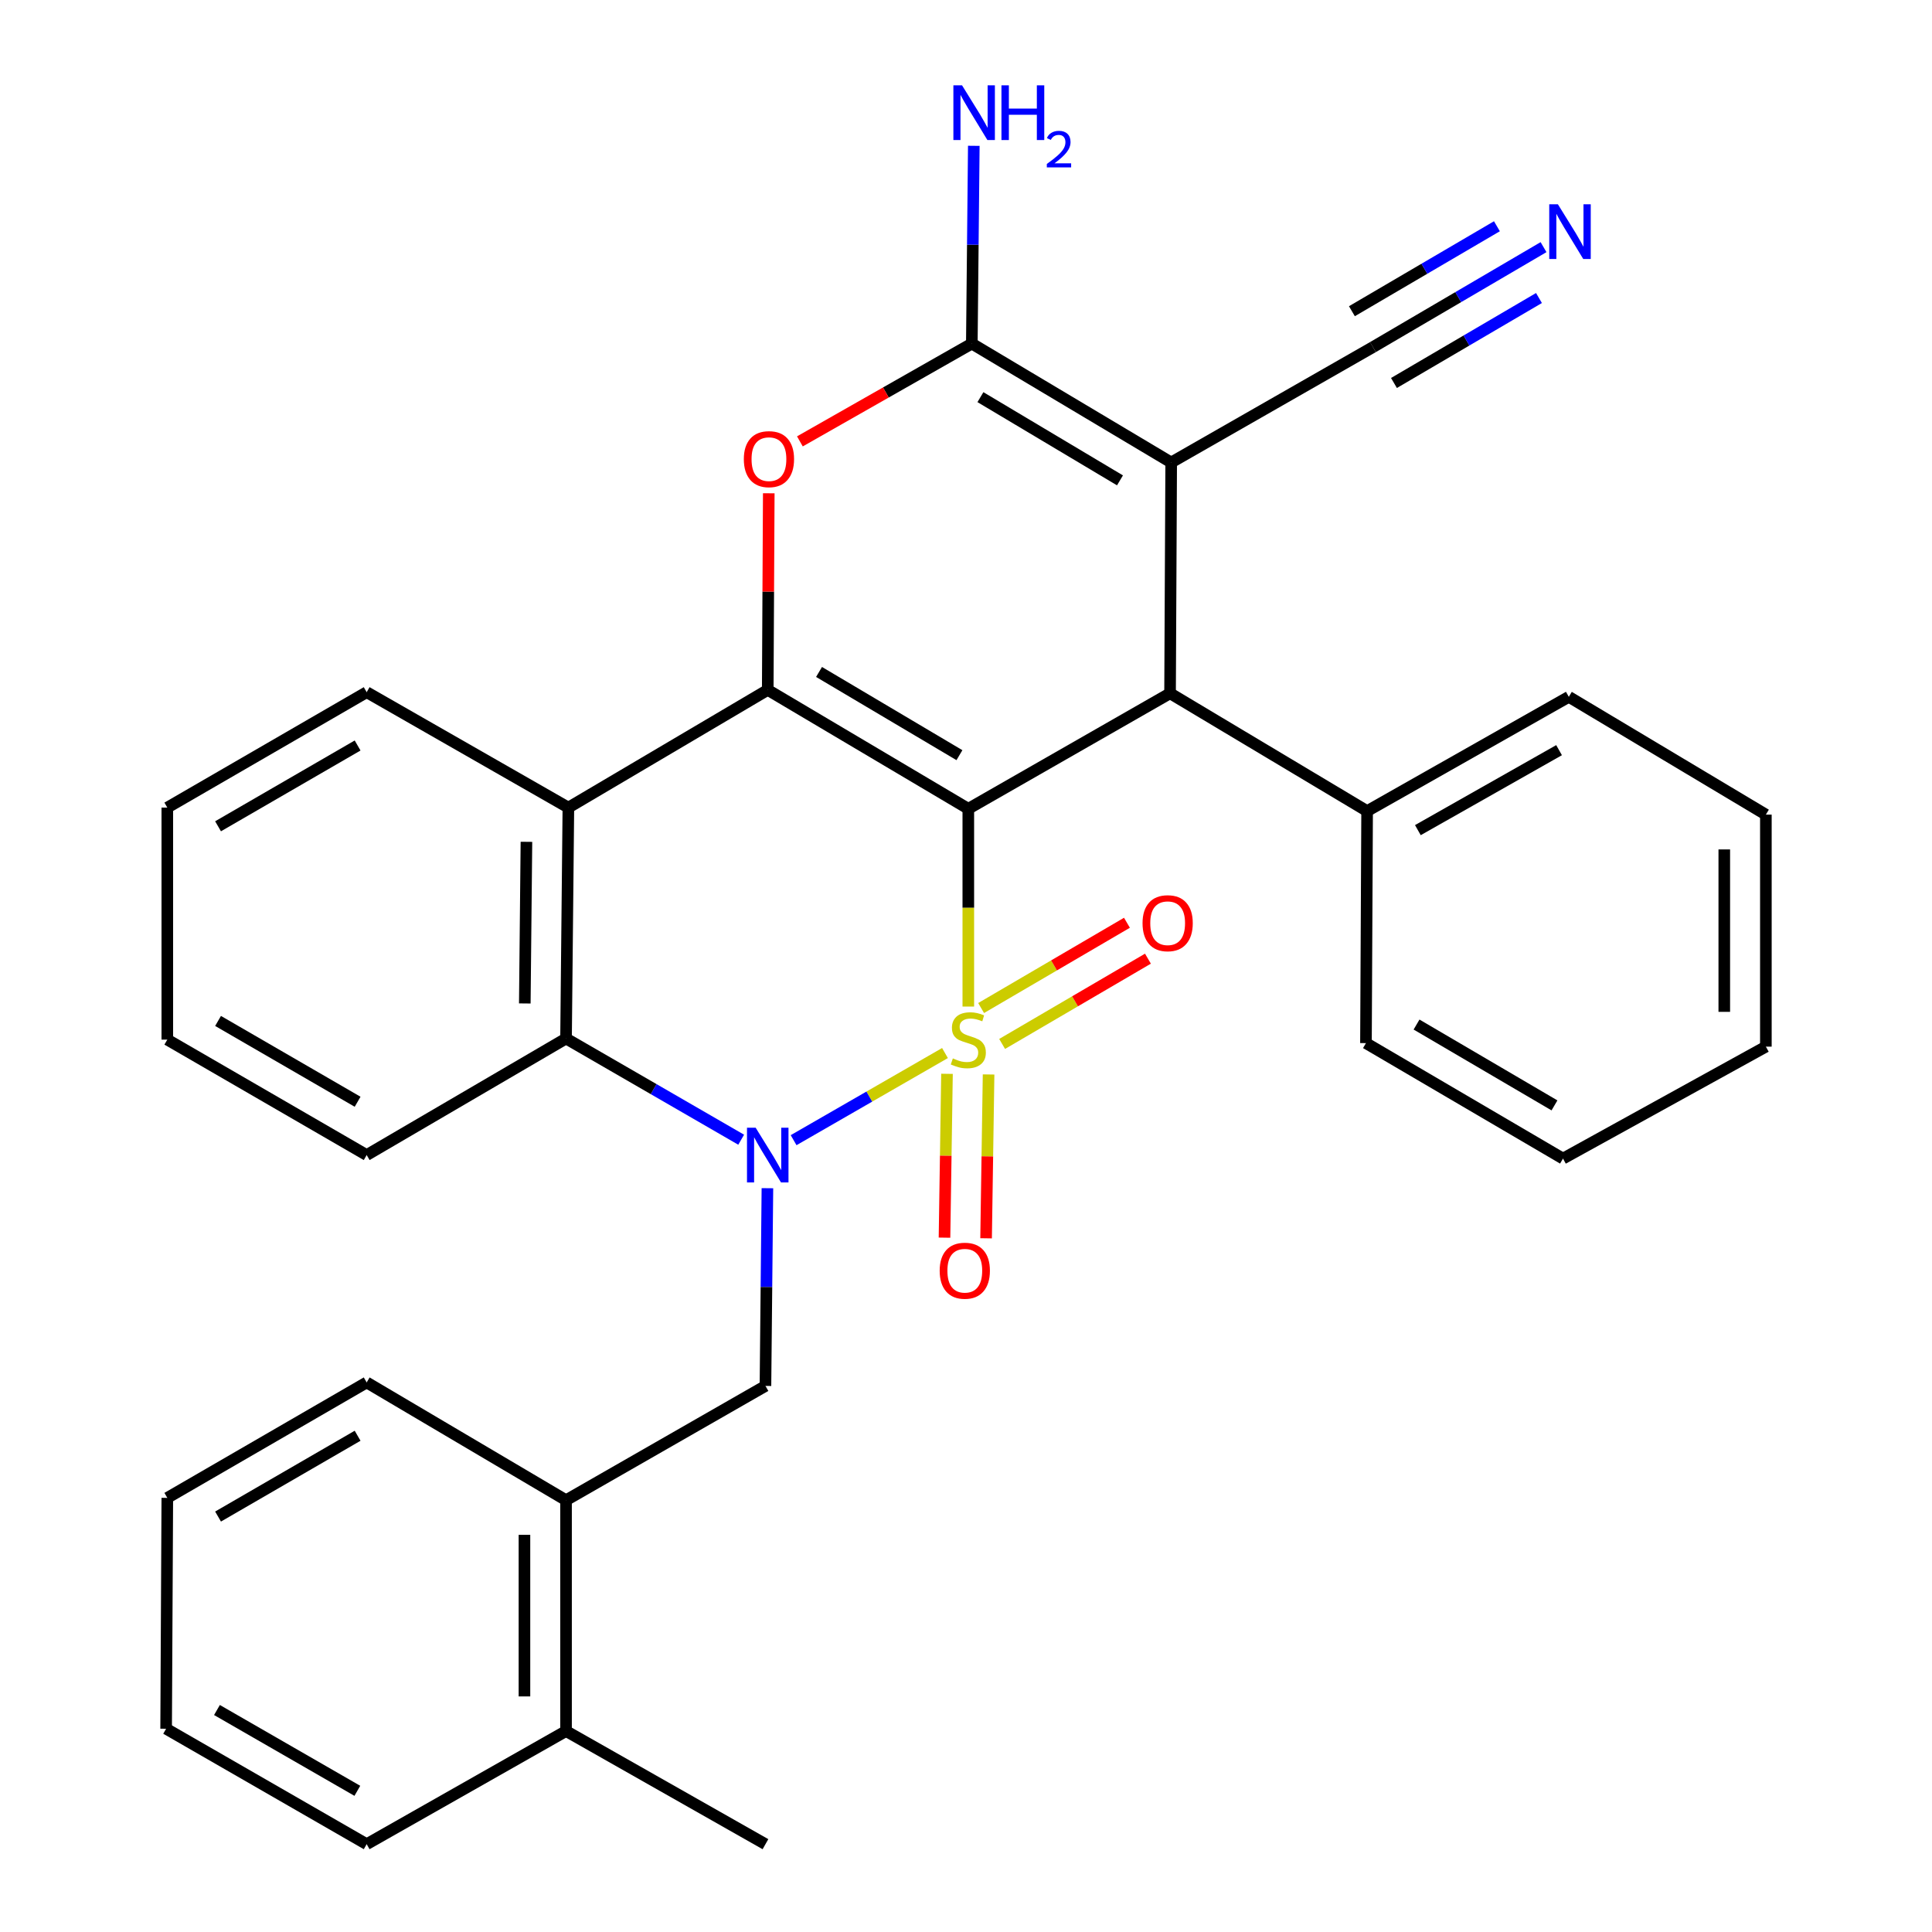 <?xml version='1.0' encoding='iso-8859-1'?>
<svg version='1.1' baseProfile='full'
              xmlns='http://www.w3.org/2000/svg'
                      xmlns:rdkit='http://www.rdkit.org/xml'
                      xmlns:xlink='http://www.w3.org/1999/xlink'
                  xml:space='preserve'
width='1000px' height='1000px' viewBox='0 0 1000 1000'>
<!-- END OF HEADER -->
<rect style='opacity:1.0;fill:#FFFFFF;stroke:none' width='1000' height='1000' x='0' y='0'> </rect>
<path class='bond-0' d='M 501.196,520.998 L 501.196,469.811' style='fill:none;fill-rule:evenodd;stroke:#CCCC00;stroke-width:6px;stroke-linecap:butt;stroke-linejoin:miter;stroke-opacity:1' />
<path class='bond-0' d='M 501.196,469.811 L 501.196,418.624' style='fill:none;fill-rule:evenodd;stroke:#000000;stroke-width:6px;stroke-linecap:butt;stroke-linejoin:miter;stroke-opacity:1' />
<path class='bond-1' d='M 489.121,545.055 L 449.945,567.604' style='fill:none;fill-rule:evenodd;stroke:#CCCC00;stroke-width:6px;stroke-linecap:butt;stroke-linejoin:miter;stroke-opacity:1' />
<path class='bond-1' d='M 449.945,567.604 L 410.768,590.154' style='fill:none;fill-rule:evenodd;stroke:#0000FF;stroke-width:6px;stroke-linecap:butt;stroke-linejoin:miter;stroke-opacity:1' />
<path class='bond-10' d='M 518.698,540.34 L 556.435,518.272' style='fill:none;fill-rule:evenodd;stroke:#CCCC00;stroke-width:6px;stroke-linecap:butt;stroke-linejoin:miter;stroke-opacity:1' />
<path class='bond-10' d='M 556.435,518.272 L 594.171,496.204' style='fill:none;fill-rule:evenodd;stroke:#FF0000;stroke-width:6px;stroke-linecap:butt;stroke-linejoin:miter;stroke-opacity:1' />
<path class='bond-10' d='M 507.83,521.756 L 545.567,499.688' style='fill:none;fill-rule:evenodd;stroke:#CCCC00;stroke-width:6px;stroke-linecap:butt;stroke-linejoin:miter;stroke-opacity:1' />
<path class='bond-10' d='M 545.567,499.688 L 583.304,477.62' style='fill:none;fill-rule:evenodd;stroke:#FF0000;stroke-width:6px;stroke-linecap:butt;stroke-linejoin:miter;stroke-opacity:1' />
<path class='bond-11' d='M 490.161,555.81 L 489.517,598.21' style='fill:none;fill-rule:evenodd;stroke:#CCCC00;stroke-width:6px;stroke-linecap:butt;stroke-linejoin:miter;stroke-opacity:1' />
<path class='bond-11' d='M 489.517,598.21 L 488.872,640.61' style='fill:none;fill-rule:evenodd;stroke:#FF0000;stroke-width:6px;stroke-linecap:butt;stroke-linejoin:miter;stroke-opacity:1' />
<path class='bond-11' d='M 511.687,556.138 L 511.042,598.537' style='fill:none;fill-rule:evenodd;stroke:#CCCC00;stroke-width:6px;stroke-linecap:butt;stroke-linejoin:miter;stroke-opacity:1' />
<path class='bond-11' d='M 511.042,598.537 L 510.397,640.937' style='fill:none;fill-rule:evenodd;stroke:#FF0000;stroke-width:6px;stroke-linecap:butt;stroke-linejoin:miter;stroke-opacity:1' />
<path class='bond-2' d='M 501.196,418.624 L 397.382,357.089' style='fill:none;fill-rule:evenodd;stroke:#000000;stroke-width:6px;stroke-linecap:butt;stroke-linejoin:miter;stroke-opacity:1' />
<path class='bond-2' d='M 496.601,390.874 L 423.931,347.8' style='fill:none;fill-rule:evenodd;stroke:#000000;stroke-width:6px;stroke-linecap:butt;stroke-linejoin:miter;stroke-opacity:1' />
<path class='bond-4' d='M 501.196,418.624 L 605.62,358.847' style='fill:none;fill-rule:evenodd;stroke:#000000;stroke-width:6px;stroke-linecap:butt;stroke-linejoin:miter;stroke-opacity:1' />
<path class='bond-8' d='M 383.628,589.91 L 338.305,563.721' style='fill:none;fill-rule:evenodd;stroke:#0000FF;stroke-width:6px;stroke-linecap:butt;stroke-linejoin:miter;stroke-opacity:1' />
<path class='bond-8' d='M 338.305,563.721 L 292.982,537.531' style='fill:none;fill-rule:evenodd;stroke:#000000;stroke-width:6px;stroke-linecap:butt;stroke-linejoin:miter;stroke-opacity:1' />
<path class='bond-9' d='M 397.212,615.006 L 396.705,666.179' style='fill:none;fill-rule:evenodd;stroke:#0000FF;stroke-width:6px;stroke-linecap:butt;stroke-linejoin:miter;stroke-opacity:1' />
<path class='bond-9' d='M 396.705,666.179 L 396.198,717.352' style='fill:none;fill-rule:evenodd;stroke:#000000;stroke-width:6px;stroke-linecap:butt;stroke-linejoin:miter;stroke-opacity:1' />
<path class='bond-6' d='M 397.382,357.089 L 397.647,306.204' style='fill:none;fill-rule:evenodd;stroke:#000000;stroke-width:6px;stroke-linecap:butt;stroke-linejoin:miter;stroke-opacity:1' />
<path class='bond-6' d='M 397.647,306.204 L 397.912,255.319' style='fill:none;fill-rule:evenodd;stroke:#FF0000;stroke-width:6px;stroke-linecap:butt;stroke-linejoin:miter;stroke-opacity:1' />
<path class='bond-32' d='M 397.382,357.089 L 294.19,418.014' style='fill:none;fill-rule:evenodd;stroke:#000000;stroke-width:6px;stroke-linecap:butt;stroke-linejoin:miter;stroke-opacity:1' />
<path class='bond-3' d='M 606.206,239.377 L 605.62,358.847' style='fill:none;fill-rule:evenodd;stroke:#000000;stroke-width:6px;stroke-linecap:butt;stroke-linejoin:miter;stroke-opacity:1' />
<path class='bond-5' d='M 606.206,239.377 L 503.014,177.842' style='fill:none;fill-rule:evenodd;stroke:#000000;stroke-width:6px;stroke-linecap:butt;stroke-linejoin:miter;stroke-opacity:1' />
<path class='bond-5' d='M 579.701,248.637 L 507.467,205.563' style='fill:none;fill-rule:evenodd;stroke:#000000;stroke-width:6px;stroke-linecap:butt;stroke-linejoin:miter;stroke-opacity:1' />
<path class='bond-12' d='M 606.206,239.377 L 710.63,179.66' style='fill:none;fill-rule:evenodd;stroke:#000000;stroke-width:6px;stroke-linecap:butt;stroke-linejoin:miter;stroke-opacity:1' />
<path class='bond-15' d='M 605.62,358.847 L 707.616,419.82' style='fill:none;fill-rule:evenodd;stroke:#000000;stroke-width:6px;stroke-linecap:butt;stroke-linejoin:miter;stroke-opacity:1' />
<path class='bond-16' d='M 503.014,177.842 L 503.526,126.658' style='fill:none;fill-rule:evenodd;stroke:#000000;stroke-width:6px;stroke-linecap:butt;stroke-linejoin:miter;stroke-opacity:1' />
<path class='bond-16' d='M 503.526,126.658 L 504.038,75.473' style='fill:none;fill-rule:evenodd;stroke:#0000FF;stroke-width:6px;stroke-linecap:butt;stroke-linejoin:miter;stroke-opacity:1' />
<path class='bond-33' d='M 503.014,177.842 L 458.519,203.151' style='fill:none;fill-rule:evenodd;stroke:#000000;stroke-width:6px;stroke-linecap:butt;stroke-linejoin:miter;stroke-opacity:1' />
<path class='bond-33' d='M 458.519,203.151 L 414.024,228.459' style='fill:none;fill-rule:evenodd;stroke:#FF0000;stroke-width:6px;stroke-linecap:butt;stroke-linejoin:miter;stroke-opacity:1' />
<path class='bond-7' d='M 294.19,418.014 L 292.982,537.531' style='fill:none;fill-rule:evenodd;stroke:#000000;stroke-width:6px;stroke-linecap:butt;stroke-linejoin:miter;stroke-opacity:1' />
<path class='bond-7' d='M 272.482,435.724 L 271.636,519.386' style='fill:none;fill-rule:evenodd;stroke:#000000;stroke-width:6px;stroke-linecap:butt;stroke-linejoin:miter;stroke-opacity:1' />
<path class='bond-18' d='M 294.19,418.014 L 189.79,358.273' style='fill:none;fill-rule:evenodd;stroke:#000000;stroke-width:6px;stroke-linecap:butt;stroke-linejoin:miter;stroke-opacity:1' />
<path class='bond-19' d='M 292.982,537.531 L 189.79,597.858' style='fill:none;fill-rule:evenodd;stroke:#000000;stroke-width:6px;stroke-linecap:butt;stroke-linejoin:miter;stroke-opacity:1' />
<path class='bond-14' d='M 396.198,717.352 L 292.982,776.507' style='fill:none;fill-rule:evenodd;stroke:#000000;stroke-width:6px;stroke-linecap:butt;stroke-linejoin:miter;stroke-opacity:1' />
<path class='bond-13' d='M 710.63,179.66 L 754.78,153.79' style='fill:none;fill-rule:evenodd;stroke:#000000;stroke-width:6px;stroke-linecap:butt;stroke-linejoin:miter;stroke-opacity:1' />
<path class='bond-13' d='M 754.78,153.79 L 798.931,127.92' style='fill:none;fill-rule:evenodd;stroke:#0000FF;stroke-width:6px;stroke-linecap:butt;stroke-linejoin:miter;stroke-opacity:1' />
<path class='bond-13' d='M 721.514,198.235 L 759.041,176.245' style='fill:none;fill-rule:evenodd;stroke:#000000;stroke-width:6px;stroke-linecap:butt;stroke-linejoin:miter;stroke-opacity:1' />
<path class='bond-13' d='M 759.041,176.245 L 796.569,154.256' style='fill:none;fill-rule:evenodd;stroke:#0000FF;stroke-width:6px;stroke-linecap:butt;stroke-linejoin:miter;stroke-opacity:1' />
<path class='bond-13' d='M 699.746,161.086 L 737.274,139.096' style='fill:none;fill-rule:evenodd;stroke:#000000;stroke-width:6px;stroke-linecap:butt;stroke-linejoin:miter;stroke-opacity:1' />
<path class='bond-13' d='M 737.274,139.096 L 774.802,117.107' style='fill:none;fill-rule:evenodd;stroke:#0000FF;stroke-width:6px;stroke-linecap:butt;stroke-linejoin:miter;stroke-opacity:1' />
<path class='bond-17' d='M 292.982,776.507 L 292.982,895.989' style='fill:none;fill-rule:evenodd;stroke:#000000;stroke-width:6px;stroke-linecap:butt;stroke-linejoin:miter;stroke-opacity:1' />
<path class='bond-17' d='M 271.454,794.429 L 271.454,878.066' style='fill:none;fill-rule:evenodd;stroke:#000000;stroke-width:6px;stroke-linecap:butt;stroke-linejoin:miter;stroke-opacity:1' />
<path class='bond-20' d='M 292.982,776.507 L 189.79,715.546' style='fill:none;fill-rule:evenodd;stroke:#000000;stroke-width:6px;stroke-linecap:butt;stroke-linejoin:miter;stroke-opacity:1' />
<path class='bond-21' d='M 707.616,419.82 L 812.016,360.677' style='fill:none;fill-rule:evenodd;stroke:#000000;stroke-width:6px;stroke-linecap:butt;stroke-linejoin:miter;stroke-opacity:1' />
<path class='bond-21' d='M 733.887,429.68 L 806.967,388.28' style='fill:none;fill-rule:evenodd;stroke:#000000;stroke-width:6px;stroke-linecap:butt;stroke-linejoin:miter;stroke-opacity:1' />
<path class='bond-22' d='M 707.616,419.82 L 707.018,539.912' style='fill:none;fill-rule:evenodd;stroke:#000000;stroke-width:6px;stroke-linecap:butt;stroke-linejoin:miter;stroke-opacity:1' />
<path class='bond-23' d='M 292.982,895.989 L 396.198,954.545' style='fill:none;fill-rule:evenodd;stroke:#000000;stroke-width:6px;stroke-linecap:butt;stroke-linejoin:miter;stroke-opacity:1' />
<path class='bond-24' d='M 292.982,895.989 L 189.79,954.545' style='fill:none;fill-rule:evenodd;stroke:#000000;stroke-width:6px;stroke-linecap:butt;stroke-linejoin:miter;stroke-opacity:1' />
<path class='bond-34' d='M 189.79,358.273 L 86.598,418.014' style='fill:none;fill-rule:evenodd;stroke:#000000;stroke-width:6px;stroke-linecap:butt;stroke-linejoin:miter;stroke-opacity:1' />
<path class='bond-34' d='M 185.097,385.865 L 112.863,427.684' style='fill:none;fill-rule:evenodd;stroke:#000000;stroke-width:6px;stroke-linecap:butt;stroke-linejoin:miter;stroke-opacity:1' />
<path class='bond-26' d='M 189.79,597.858 L 86.598,538.106' style='fill:none;fill-rule:evenodd;stroke:#000000;stroke-width:6px;stroke-linecap:butt;stroke-linejoin:miter;stroke-opacity:1' />
<path class='bond-26' d='M 185.099,570.265 L 112.865,528.438' style='fill:none;fill-rule:evenodd;stroke:#000000;stroke-width:6px;stroke-linecap:butt;stroke-linejoin:miter;stroke-opacity:1' />
<path class='bond-27' d='M 189.79,715.546 L 86.598,775.299' style='fill:none;fill-rule:evenodd;stroke:#000000;stroke-width:6px;stroke-linecap:butt;stroke-linejoin:miter;stroke-opacity:1' />
<path class='bond-27' d='M 185.099,743.139 L 112.865,784.966' style='fill:none;fill-rule:evenodd;stroke:#000000;stroke-width:6px;stroke-linecap:butt;stroke-linejoin:miter;stroke-opacity:1' />
<path class='bond-28' d='M 812.016,360.677 L 914.012,421.65' style='fill:none;fill-rule:evenodd;stroke:#000000;stroke-width:6px;stroke-linecap:butt;stroke-linejoin:miter;stroke-opacity:1' />
<path class='bond-30' d='M 707.018,539.912 L 809.002,599.688' style='fill:none;fill-rule:evenodd;stroke:#000000;stroke-width:6px;stroke-linecap:butt;stroke-linejoin:miter;stroke-opacity:1' />
<path class='bond-30' d='M 733.202,530.305 L 804.591,572.149' style='fill:none;fill-rule:evenodd;stroke:#000000;stroke-width:6px;stroke-linecap:butt;stroke-linejoin:miter;stroke-opacity:1' />
<path class='bond-35' d='M 189.79,954.545 L 85.988,894.793' style='fill:none;fill-rule:evenodd;stroke:#000000;stroke-width:6px;stroke-linecap:butt;stroke-linejoin:miter;stroke-opacity:1' />
<path class='bond-35' d='M 184.96,926.925 L 112.298,885.098' style='fill:none;fill-rule:evenodd;stroke:#000000;stroke-width:6px;stroke-linecap:butt;stroke-linejoin:miter;stroke-opacity:1' />
<path class='bond-25' d='M 86.598,418.014 L 86.598,538.106' style='fill:none;fill-rule:evenodd;stroke:#000000;stroke-width:6px;stroke-linecap:butt;stroke-linejoin:miter;stroke-opacity:1' />
<path class='bond-29' d='M 86.598,775.299 L 85.988,894.793' style='fill:none;fill-rule:evenodd;stroke:#000000;stroke-width:6px;stroke-linecap:butt;stroke-linejoin:miter;stroke-opacity:1' />
<path class='bond-36' d='M 914.012,421.65 L 914.012,541.741' style='fill:none;fill-rule:evenodd;stroke:#000000;stroke-width:6px;stroke-linecap:butt;stroke-linejoin:miter;stroke-opacity:1' />
<path class='bond-36' d='M 892.484,439.663 L 892.484,523.728' style='fill:none;fill-rule:evenodd;stroke:#000000;stroke-width:6px;stroke-linecap:butt;stroke-linejoin:miter;stroke-opacity:1' />
<path class='bond-31' d='M 809.002,599.688 L 914.012,541.741' style='fill:none;fill-rule:evenodd;stroke:#000000;stroke-width:6px;stroke-linecap:butt;stroke-linejoin:miter;stroke-opacity:1' />
<path  class='atom-0' d='M 493.196 547.826
Q 493.516 547.946, 494.836 548.506
Q 496.156 549.066, 497.596 549.426
Q 499.076 549.746, 500.516 549.746
Q 503.196 549.746, 504.756 548.466
Q 506.316 547.146, 506.316 544.866
Q 506.316 543.306, 505.516 542.346
Q 504.756 541.386, 503.556 540.866
Q 502.356 540.346, 500.356 539.746
Q 497.836 538.986, 496.316 538.266
Q 494.836 537.546, 493.756 536.026
Q 492.716 534.506, 492.716 531.946
Q 492.716 528.386, 495.116 526.186
Q 497.556 523.986, 502.356 523.986
Q 505.636 523.986, 509.356 525.546
L 508.436 528.626
Q 505.036 527.226, 502.476 527.226
Q 499.716 527.226, 498.196 528.386
Q 496.676 529.506, 496.716 531.466
Q 496.716 532.986, 497.476 533.906
Q 498.276 534.826, 499.396 535.346
Q 500.556 535.866, 502.476 536.466
Q 505.036 537.266, 506.556 538.066
Q 508.076 538.866, 509.156 540.506
Q 510.276 542.106, 510.276 544.866
Q 510.276 548.786, 507.636 550.906
Q 505.036 552.986, 500.676 552.986
Q 498.156 552.986, 496.236 552.426
Q 494.356 551.906, 492.116 550.986
L 493.196 547.826
' fill='#CCCC00'/>
<path  class='atom-2' d='M 391.122 583.698
L 400.402 598.698
Q 401.322 600.178, 402.802 602.858
Q 404.282 605.538, 404.362 605.698
L 404.362 583.698
L 408.122 583.698
L 408.122 612.018
L 404.242 612.018
L 394.282 595.618
Q 393.122 593.698, 391.882 591.498
Q 390.682 589.298, 390.322 588.618
L 390.322 612.018
L 386.642 612.018
L 386.642 583.698
L 391.122 583.698
' fill='#0000FF'/>
<path  class='atom-7' d='M 385.004 237.651
Q 385.004 230.851, 388.364 227.051
Q 391.724 223.251, 398.004 223.251
Q 404.284 223.251, 407.644 227.051
Q 411.004 230.851, 411.004 237.651
Q 411.004 244.531, 407.604 248.451
Q 404.204 252.331, 398.004 252.331
Q 391.764 252.331, 388.364 248.451
Q 385.004 244.571, 385.004 237.651
M 398.004 249.131
Q 402.324 249.131, 404.644 246.251
Q 407.004 243.331, 407.004 237.651
Q 407.004 232.091, 404.644 229.291
Q 402.324 226.451, 398.004 226.451
Q 393.684 226.451, 391.324 229.251
Q 389.004 232.051, 389.004 237.651
Q 389.004 243.371, 391.324 246.251
Q 393.684 249.131, 398.004 249.131
' fill='#FF0000'/>
<path  class='atom-11' d='M 591.376 477.847
Q 591.376 471.047, 594.736 467.247
Q 598.096 463.447, 604.376 463.447
Q 610.656 463.447, 614.016 467.247
Q 617.376 471.047, 617.376 477.847
Q 617.376 484.727, 613.976 488.647
Q 610.576 492.527, 604.376 492.527
Q 598.136 492.527, 594.736 488.647
Q 591.376 484.767, 591.376 477.847
M 604.376 489.327
Q 608.696 489.327, 611.016 486.447
Q 613.376 483.527, 613.376 477.847
Q 613.376 472.287, 611.016 469.487
Q 608.696 466.647, 604.376 466.647
Q 600.056 466.647, 597.696 469.447
Q 595.376 472.247, 595.376 477.847
Q 595.376 483.567, 597.696 486.447
Q 600.056 489.327, 604.376 489.327
' fill='#FF0000'/>
<path  class='atom-12' d='M 486.378 657.715
Q 486.378 650.915, 489.738 647.115
Q 493.098 643.315, 499.378 643.315
Q 505.658 643.315, 509.018 647.115
Q 512.378 650.915, 512.378 657.715
Q 512.378 664.595, 508.978 668.515
Q 505.578 672.395, 499.378 672.395
Q 493.138 672.395, 489.738 668.515
Q 486.378 664.635, 486.378 657.715
M 499.378 669.195
Q 503.698 669.195, 506.018 666.315
Q 508.378 663.395, 508.378 657.715
Q 508.378 652.155, 506.018 649.355
Q 503.698 646.515, 499.378 646.515
Q 495.058 646.515, 492.698 649.315
Q 490.378 652.115, 490.378 657.715
Q 490.378 663.435, 492.698 666.315
Q 495.058 669.195, 499.378 669.195
' fill='#FF0000'/>
<path  class='atom-14' d='M 806.366 105.736
L 815.646 120.736
Q 816.566 122.216, 818.046 124.896
Q 819.526 127.576, 819.606 127.736
L 819.606 105.736
L 823.366 105.736
L 823.366 134.056
L 819.486 134.056
L 809.526 117.656
Q 808.366 115.736, 807.126 113.536
Q 805.926 111.336, 805.566 110.656
L 805.566 134.056
L 801.886 134.056
L 801.886 105.736
L 806.366 105.736
' fill='#0000FF'/>
<path  class='atom-17' d='M 497.95 44.165
L 507.23 59.165
Q 508.15 60.645, 509.63 63.325
Q 511.11 66.005, 511.19 66.165
L 511.19 44.165
L 514.95 44.165
L 514.95 72.485
L 511.07 72.485
L 501.11 56.085
Q 499.95 54.165, 498.71 51.965
Q 497.51 49.765, 497.15 49.085
L 497.15 72.485
L 493.47 72.485
L 493.47 44.165
L 497.95 44.165
' fill='#0000FF'/>
<path  class='atom-17' d='M 518.35 44.165
L 522.19 44.165
L 522.19 56.205
L 536.67 56.205
L 536.67 44.165
L 540.51 44.165
L 540.51 72.485
L 536.67 72.485
L 536.67 59.405
L 522.19 59.405
L 522.19 72.485
L 518.35 72.485
L 518.35 44.165
' fill='#0000FF'/>
<path  class='atom-17' d='M 541.883 71.491
Q 542.569 69.722, 544.206 68.746
Q 545.843 67.742, 548.113 67.742
Q 550.938 67.742, 552.522 69.273
Q 554.106 70.805, 554.106 73.524
Q 554.106 76.296, 552.047 78.883
Q 550.014 81.47, 545.79 84.533
L 554.423 84.533
L 554.423 86.645
L 541.83 86.645
L 541.83 84.876
Q 545.315 82.394, 547.374 80.546
Q 549.46 78.698, 550.463 77.035
Q 551.466 75.372, 551.466 73.656
Q 551.466 71.861, 550.568 70.858
Q 549.671 69.854, 548.113 69.854
Q 546.608 69.854, 545.605 70.462
Q 544.602 71.069, 543.889 72.415
L 541.883 71.491
' fill='#0000FF'/>
</svg>
